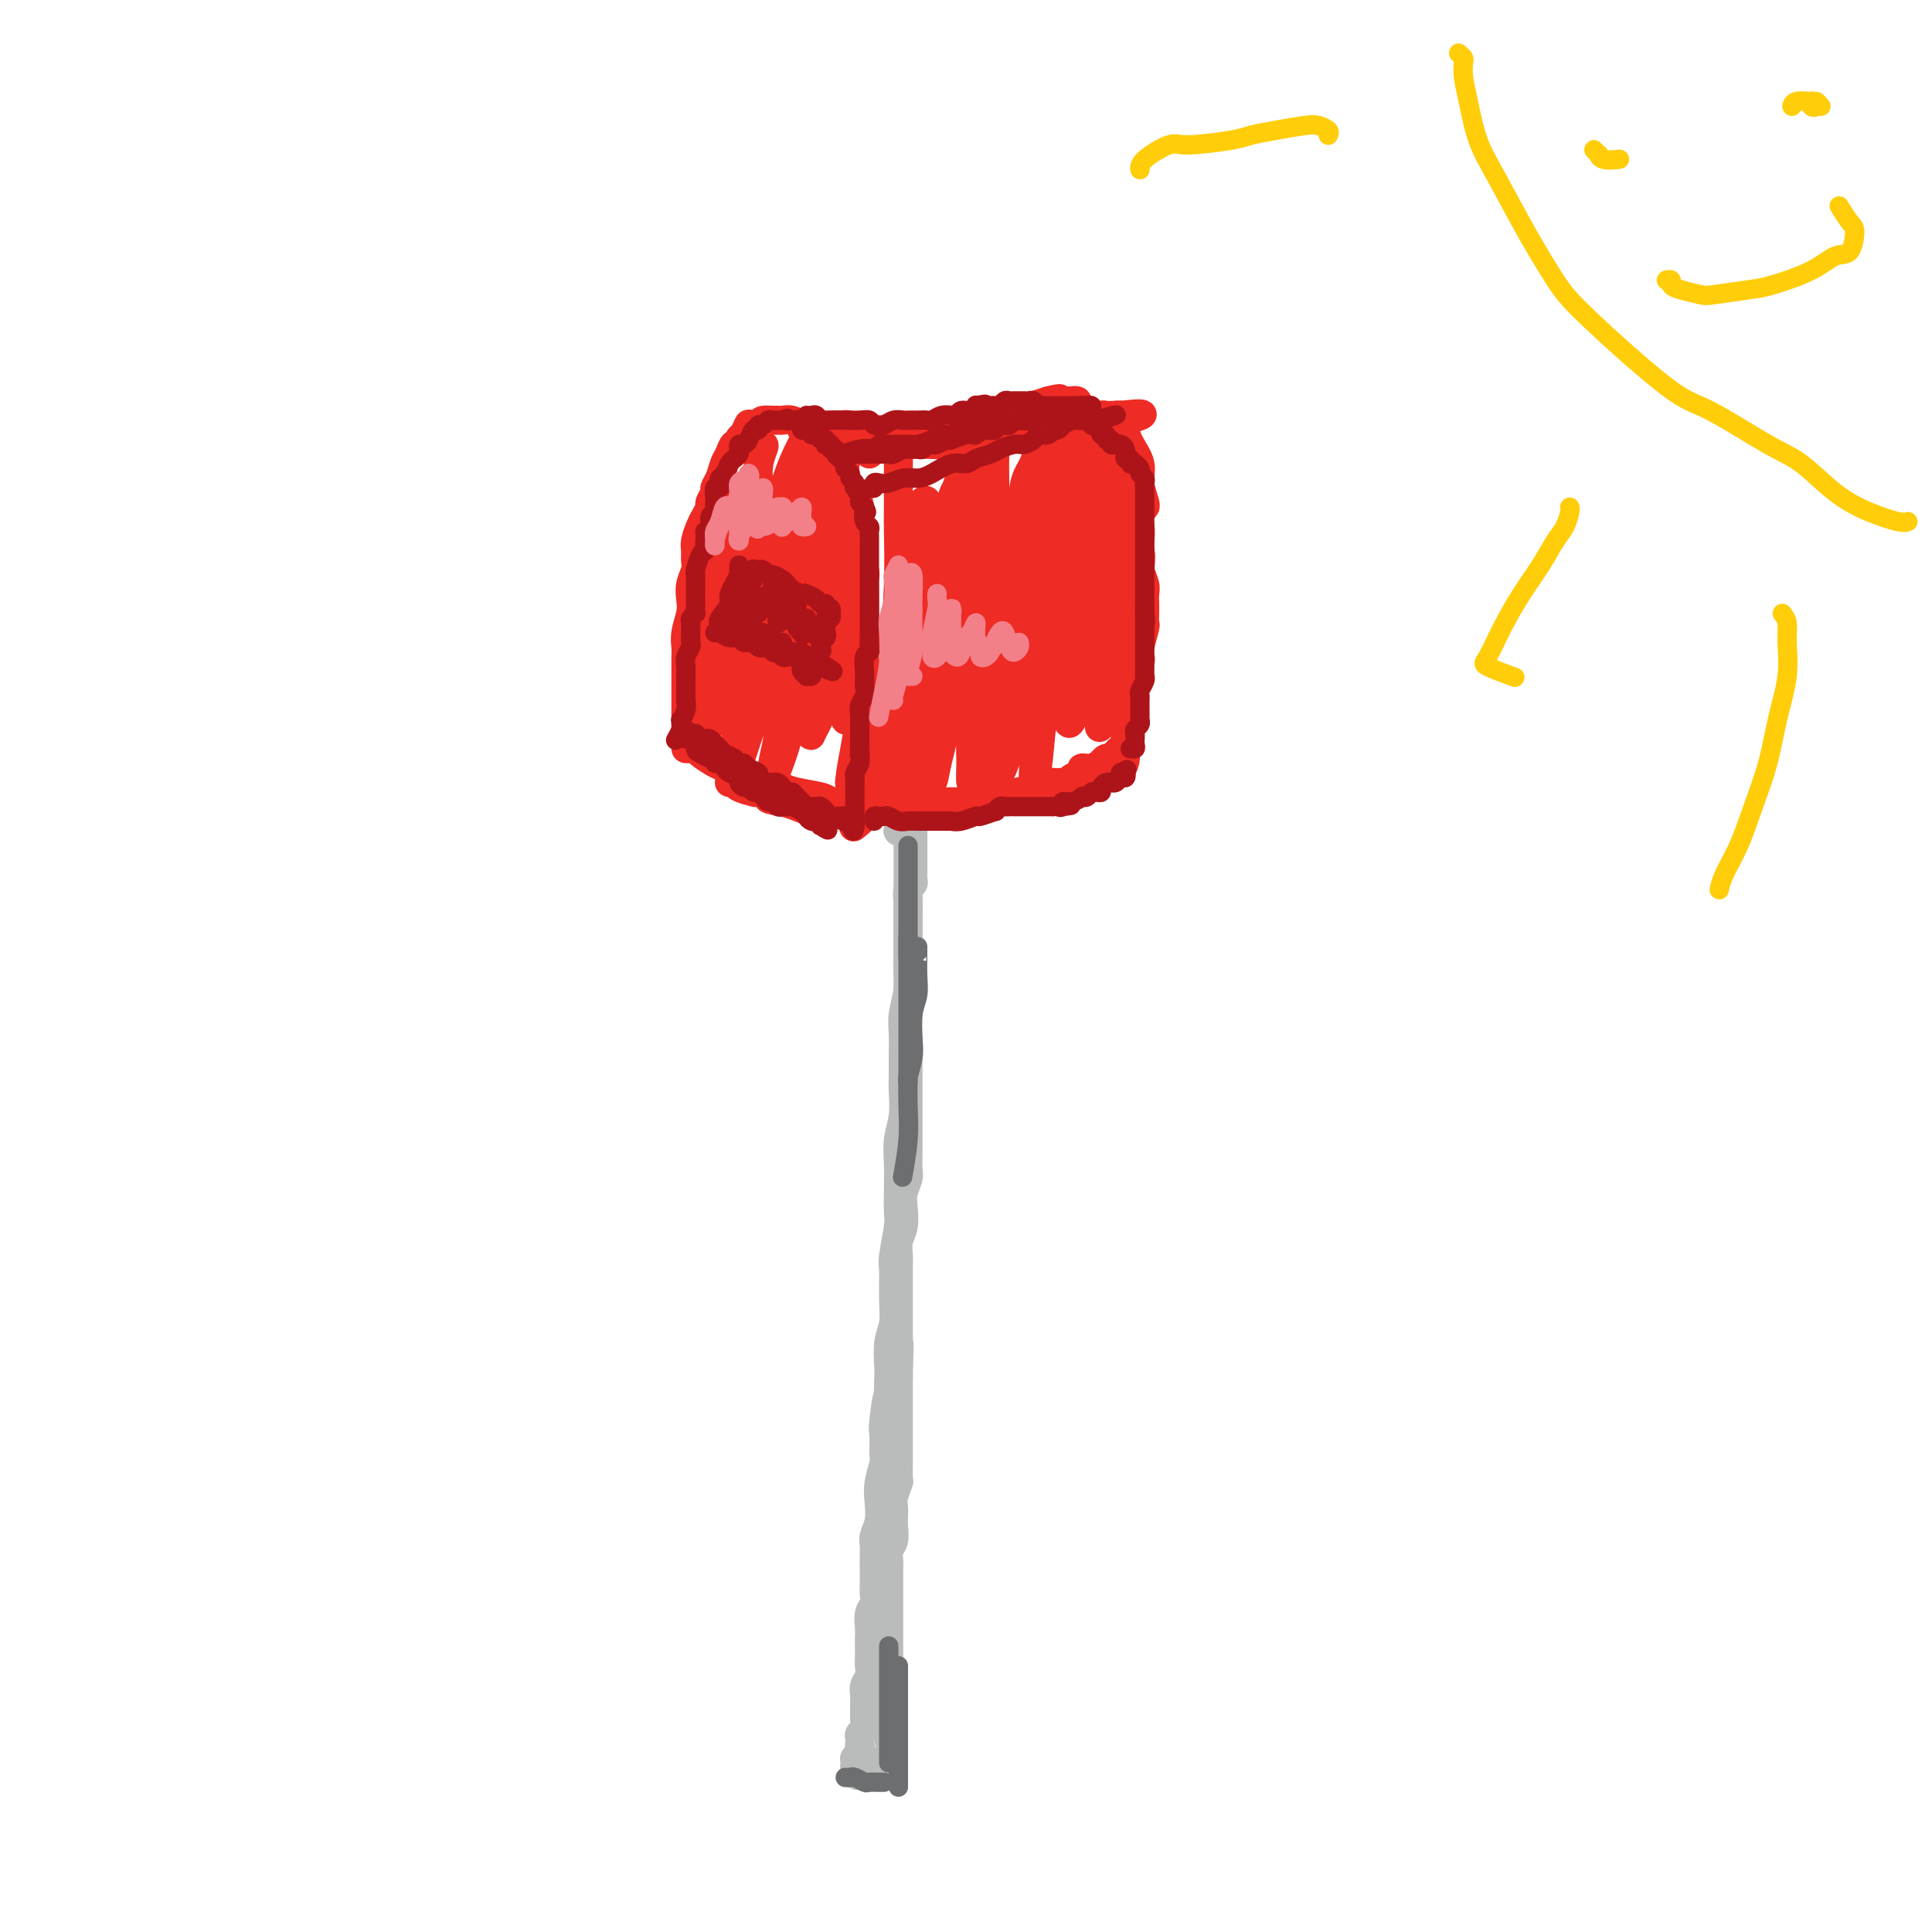<svg viewBox='0 0 400 400' version='1.1' xmlns='http://www.w3.org/2000/svg' xmlns:xlink='http://www.w3.org/1999/xlink'><g fill='none' stroke='#BABBBB' stroke-width='6' stroke-linecap='round' stroke-linejoin='round'><path d='M188,171c-0.000,0.340 -0.000,0.680 0,1c0.000,0.320 0.000,0.621 0,1c-0.000,0.379 -0.000,0.835 0,1c0.000,0.165 0.000,0.039 0,1c-0.000,0.961 -0.000,3.008 0,4c0.000,0.992 0.000,0.929 0,2c-0.000,1.071 -0.000,3.276 0,5c0.000,1.724 0.001,2.966 0,4c-0.001,1.034 -0.004,1.858 0,3c0.004,1.142 0.015,2.600 0,4c-0.015,1.400 -0.057,2.740 0,4c0.057,1.260 0.211,2.438 0,4c-0.211,1.562 -0.789,3.508 -1,5c-0.211,1.492 -0.056,2.530 0,4c0.056,1.470 0.011,3.372 0,5c-0.011,1.628 0.011,2.984 0,4c-0.011,1.016 -0.055,1.694 0,3c0.055,1.306 0.211,3.239 0,5c-0.211,1.761 -0.788,3.349 -1,5c-0.212,1.651 -0.061,3.363 0,5c0.061,1.637 0.030,3.198 0,5c-0.030,1.802 -0.061,3.846 0,5c0.061,1.154 0.214,1.418 0,3c-0.214,1.582 -0.793,4.484 -1,6c-0.207,1.516 -0.041,1.648 0,3c0.041,1.352 -0.041,3.923 0,6c0.041,2.077 0.207,3.660 0,5c-0.207,1.340 -0.786,2.438 -1,4c-0.214,1.562 -0.061,3.589 0,5c0.061,1.411 0.031,2.205 0,3'/><path d='M184,286c-0.558,18.486 0.048,7.203 0,4c-0.048,-3.203 -0.749,1.676 -1,4c-0.251,2.324 -0.054,2.095 0,3c0.054,0.905 -0.037,2.945 0,4c0.037,1.055 0.202,1.126 0,2c-0.202,0.874 -0.772,2.552 -1,4c-0.228,1.448 -0.114,2.666 0,4c0.114,1.334 0.227,2.783 0,4c-0.227,1.217 -0.793,2.203 -1,3c-0.207,0.797 -0.056,1.407 0,2c0.056,0.593 0.016,1.170 0,2c-0.016,0.830 -0.008,1.912 0,3c0.008,1.088 0.016,2.182 0,3c-0.016,0.818 -0.057,1.360 0,2c0.057,0.640 0.211,1.379 0,2c-0.211,0.621 -0.789,1.125 -1,2c-0.211,0.875 -0.057,2.121 0,3c0.057,0.879 0.016,1.390 0,2c-0.016,0.610 -0.008,1.318 0,2c0.008,0.682 0.016,1.337 0,2c-0.016,0.663 -0.057,1.332 0,2c0.057,0.668 0.211,1.335 0,2c-0.211,0.665 -0.789,1.329 -1,2c-0.211,0.671 -0.056,1.349 0,2c0.056,0.651 0.011,1.273 0,2c-0.011,0.727 0.011,1.557 0,2c-0.011,0.443 -0.055,0.500 0,1c0.055,0.500 0.211,1.443 0,2c-0.211,0.557 -0.788,0.727 -1,1c-0.212,0.273 -0.061,0.649 0,1c0.061,0.351 0.030,0.675 0,1'/><path d='M178,361c-0.945,11.992 -0.307,4.471 0,2c0.307,-2.471 0.281,0.108 0,1c-0.281,0.892 -0.819,0.095 -1,0c-0.181,-0.095 -0.006,0.510 0,1c0.006,0.490 -0.157,0.863 0,1c0.157,0.137 0.634,0.037 1,0c0.366,-0.037 0.623,-0.010 1,0c0.377,0.010 0.876,0.002 1,0c0.124,-0.002 -0.125,0.003 0,0c0.125,-0.003 0.626,-0.014 1,0c0.374,0.014 0.622,0.053 1,0c0.378,-0.053 0.886,-0.199 1,0c0.114,0.199 -0.166,0.741 0,1c0.166,0.259 0.776,0.234 1,0c0.224,-0.234 0.060,-0.678 0,-1c-0.060,-0.322 -0.017,-0.520 0,-1c0.017,-0.480 0.009,-1.240 0,-2'/><path d='M184,363c0.619,-1.015 0.166,-2.054 0,-3c-0.166,-0.946 -0.044,-1.799 0,-3c0.044,-1.201 0.012,-2.750 0,-4c-0.012,-1.250 -0.003,-2.201 0,-3c0.003,-0.799 0.001,-1.446 0,-3c-0.001,-1.554 -0.000,-4.014 0,-5c0.000,-0.986 0.000,-0.499 0,-1c-0.000,-0.501 -0.000,-1.989 0,-3c0.000,-1.011 0.000,-1.545 0,-2c-0.000,-0.455 -0.000,-0.832 0,-2c0.000,-1.168 0.000,-3.128 0,-4c-0.000,-0.872 -0.001,-0.657 0,-1c0.001,-0.343 0.004,-1.246 0,-2c-0.004,-0.754 -0.015,-1.361 0,-2c0.015,-0.639 0.057,-1.312 0,-2c-0.057,-0.688 -0.211,-1.392 0,-2c0.211,-0.608 0.788,-1.120 1,-2c0.212,-0.880 0.061,-2.128 0,-3c-0.061,-0.872 -0.030,-1.370 0,-2c0.030,-0.630 0.061,-1.394 0,-2c-0.061,-0.606 -0.212,-1.053 0,-2c0.212,-0.947 0.789,-2.393 1,-3c0.211,-0.607 0.057,-0.374 0,-1c-0.057,-0.626 -0.015,-2.112 0,-3c0.015,-0.888 0.004,-1.177 0,-2c-0.004,-0.823 -0.001,-2.181 0,-3c0.001,-0.819 0.000,-1.101 0,-2c-0.000,-0.899 -0.000,-2.416 0,-3c0.000,-0.584 0.000,-0.234 0,-1c-0.000,-0.766 -0.000,-2.647 0,-4c0.000,-1.353 0.000,-2.176 0,-3'/><path d='M186,285c0.309,-12.318 0.083,-4.112 0,-2c-0.083,2.112 -0.022,-1.871 0,-4c0.022,-2.129 0.006,-2.405 0,-3c-0.006,-0.595 -0.002,-1.509 0,-2c0.002,-0.491 0.000,-0.559 0,-1c-0.000,-0.441 -0.000,-1.256 0,-2c0.000,-0.744 -0.000,-1.417 0,-2c0.000,-0.583 0.000,-1.075 0,-2c-0.000,-0.925 -0.001,-2.281 0,-3c0.001,-0.719 0.004,-0.799 0,-1c-0.004,-0.201 -0.015,-0.522 0,-1c0.015,-0.478 0.056,-1.114 0,-2c-0.056,-0.886 -0.207,-2.023 0,-3c0.207,-0.977 0.774,-1.794 1,-3c0.226,-1.206 0.113,-2.802 0,-4c-0.113,-1.198 -0.226,-1.997 0,-3c0.226,-1.003 0.793,-2.209 1,-3c0.207,-0.791 0.056,-1.168 0,-2c-0.056,-0.832 -0.015,-2.119 0,-3c0.015,-0.881 0.004,-1.358 0,-2c-0.004,-0.642 -0.001,-1.451 0,-3c0.001,-1.549 0.000,-3.837 0,-5c-0.000,-1.163 -0.000,-1.200 0,-2c0.000,-0.800 0.000,-2.365 0,-3c-0.000,-0.635 -0.000,-0.342 0,-1c0.000,-0.658 0.000,-2.267 0,-3c-0.000,-0.733 -0.000,-0.589 0,-1c0.000,-0.411 0.000,-1.378 0,-2c-0.000,-0.622 -0.000,-0.898 0,-2c0.000,-1.102 0.000,-3.029 0,-4c-0.000,-0.971 -0.000,-0.985 0,-1'/><path d='M188,210c0.309,-12.262 0.083,-5.417 0,-3c-0.083,2.417 -0.022,0.406 0,-1c0.022,-1.406 0.006,-2.207 0,-3c-0.006,-0.793 -0.002,-1.577 0,-2c0.002,-0.423 0.000,-0.484 0,-1c-0.000,-0.516 -0.000,-1.485 0,-2c0.000,-0.515 0.000,-0.576 0,-1c-0.000,-0.424 -0.000,-1.212 0,-2c0.000,-0.788 0.000,-1.575 0,-2c-0.000,-0.425 -0.001,-0.489 0,-1c0.001,-0.511 0.004,-1.471 0,-2c-0.004,-0.529 -0.015,-0.628 0,-1c0.015,-0.372 0.057,-1.016 0,-2c-0.057,-0.984 -0.211,-2.306 0,-3c0.211,-0.694 0.789,-0.759 1,-1c0.211,-0.241 0.057,-0.656 0,-1c-0.057,-0.344 -0.015,-0.616 0,-1c0.015,-0.384 0.004,-0.880 0,-1c-0.004,-0.120 -0.001,0.136 0,0c0.001,-0.136 0.000,-0.666 0,-1c-0.000,-0.334 -0.000,-0.474 0,-1c0.000,-0.526 0.000,-1.437 0,-2c-0.000,-0.563 -0.000,-0.777 0,-1c0.000,-0.223 0.000,-0.455 0,-1c-0.000,-0.545 -0.000,-1.403 0,-2c0.000,-0.597 0.000,-0.933 0,-1c-0.000,-0.067 -0.000,0.136 0,0c0.000,-0.136 0.000,-0.610 0,-1c-0.000,-0.390 -0.000,-0.695 0,-1'/><path d='M189,169c0.158,-6.500 0.054,-2.250 0,-1c-0.054,1.250 -0.057,-0.498 0,-1c0.057,-0.502 0.173,0.244 0,1c-0.173,0.756 -0.634,1.522 -1,2c-0.366,0.478 -0.637,0.667 -1,1c-0.363,0.333 -0.818,0.809 -1,1c-0.182,0.191 -0.091,0.095 0,0'/></g>
<g fill='none' stroke='#EE2B24' stroke-width='6' stroke-linecap='round' stroke-linejoin='round'><path d='M142,152c-0.000,-0.167 -0.000,-0.334 0,-1c0.000,-0.666 0.000,-1.832 0,-2c-0.000,-0.168 -0.000,0.663 0,0c0.000,-0.663 0.000,-2.820 0,-4c-0.000,-1.180 -0.001,-1.382 0,-2c0.001,-0.618 0.004,-1.653 0,-3c-0.004,-1.347 -0.015,-3.007 0,-4c0.015,-0.993 0.056,-1.318 0,-2c-0.056,-0.682 -0.207,-1.719 0,-3c0.207,-1.281 0.773,-2.804 1,-4c0.227,-1.196 0.113,-2.064 0,-3c-0.113,-0.936 -0.227,-1.940 0,-3c0.227,-1.060 0.796,-2.175 1,-3c0.204,-0.825 0.043,-1.362 0,-2c-0.043,-0.638 0.031,-1.379 0,-2c-0.031,-0.621 -0.167,-1.121 0,-2c0.167,-0.879 0.637,-2.137 1,-3c0.363,-0.863 0.618,-1.330 1,-2c0.382,-0.670 0.890,-1.543 1,-2c0.110,-0.457 -0.178,-0.496 0,-1c0.178,-0.504 0.821,-1.471 1,-2c0.179,-0.529 -0.107,-0.619 0,-1c0.107,-0.381 0.607,-1.054 1,-2c0.393,-0.946 0.679,-2.165 1,-3c0.321,-0.835 0.677,-1.284 1,-2c0.323,-0.716 0.612,-1.697 1,-2c0.388,-0.303 0.874,0.072 1,0c0.126,-0.072 -0.107,-0.592 0,-1c0.107,-0.408 0.553,-0.704 1,-1'/><path d='M154,90c1.661,-3.895 0.812,-1.632 1,-1c0.188,0.632 1.412,-0.366 2,-1c0.588,-0.634 0.542,-0.903 1,-1c0.458,-0.097 1.422,-0.022 2,0c0.578,0.022 0.771,-0.009 1,0c0.229,0.009 0.494,0.058 1,0c0.506,-0.058 1.253,-0.224 2,0c0.747,0.224 1.496,0.838 2,1c0.504,0.162 0.764,-0.129 1,0c0.236,0.129 0.448,0.678 1,1c0.552,0.322 1.444,0.419 2,1c0.556,0.581 0.776,1.647 1,2c0.224,0.353 0.451,-0.006 1,0c0.549,0.006 1.418,0.377 2,1c0.582,0.623 0.877,1.499 1,2c0.123,0.501 0.075,0.627 0,1c-0.075,0.373 -0.178,0.992 0,2c0.178,1.008 0.636,2.403 1,3c0.364,0.597 0.634,0.394 1,1c0.366,0.606 0.829,2.020 1,3c0.171,0.980 0.050,1.527 0,2c-0.050,0.473 -0.027,0.874 0,2c0.027,1.126 0.060,2.978 0,4c-0.060,1.022 -0.212,1.215 0,2c0.212,0.785 0.789,2.164 1,3c0.211,0.836 0.057,1.129 0,2c-0.057,0.871 -0.015,2.319 0,3c0.015,0.681 0.004,0.595 0,1c-0.004,0.405 -0.001,1.301 0,2c0.001,0.699 0.000,1.200 0,2c-0.000,0.800 -0.000,1.900 0,3'/><path d='M179,131c0.619,5.413 0.166,0.946 0,0c-0.166,-0.946 -0.044,1.630 0,3c0.044,1.370 0.012,1.533 0,2c-0.012,0.467 -0.003,1.237 0,2c0.003,0.763 0.001,1.518 0,2c-0.001,0.482 -0.000,0.691 0,1c0.000,0.309 0.000,0.717 0,1c-0.000,0.283 -0.000,0.441 0,1c0.000,0.559 0.000,1.519 0,2c-0.000,0.481 -0.000,0.481 0,1c0.000,0.519 0.001,1.555 0,2c-0.001,0.445 -0.004,0.297 0,1c0.004,0.703 0.016,2.257 0,3c-0.016,0.743 -0.061,0.675 0,1c0.061,0.325 0.228,1.045 0,2c-0.228,0.955 -0.849,2.147 -1,3c-0.151,0.853 0.170,1.367 0,2c-0.170,0.633 -0.830,1.385 -1,2c-0.170,0.615 0.150,1.093 0,1c-0.150,-0.093 -0.771,-0.756 -1,-1c-0.229,-0.244 -0.065,-0.070 0,0c0.065,0.070 0.033,0.035 0,0'/><path d='M166,89c-0.168,-0.422 -0.336,-0.845 0,-1c0.336,-0.155 1.177,-0.043 2,0c0.823,0.043 1.628,0.015 2,0c0.372,-0.015 0.312,-0.018 1,0c0.688,0.018 2.125,0.057 3,0c0.875,-0.057 1.189,-0.212 2,0c0.811,0.212 2.118,0.789 3,1c0.882,0.211 1.339,0.057 2,0c0.661,-0.057 1.525,-0.015 2,0c0.475,0.015 0.560,0.004 1,0c0.440,-0.004 1.234,-0.001 2,0c0.766,0.001 1.504,-0.000 2,0c0.496,0.000 0.752,0.001 1,0c0.248,-0.001 0.490,-0.004 1,0c0.510,0.004 1.287,0.015 2,0c0.713,-0.015 1.361,-0.057 2,0c0.639,0.057 1.270,0.212 2,0c0.730,-0.212 1.561,-0.793 2,-1c0.439,-0.207 0.488,-0.042 1,0c0.512,0.042 1.489,-0.040 2,0c0.511,0.040 0.555,0.203 1,0c0.445,-0.203 1.289,-0.772 2,-1c0.711,-0.228 1.289,-0.117 2,0c0.711,0.117 1.555,0.239 2,0c0.445,-0.239 0.492,-0.837 1,-1c0.508,-0.163 1.476,0.111 2,0c0.524,-0.111 0.603,-0.607 1,-1c0.397,-0.393 1.114,-0.684 2,-1c0.886,-0.316 1.943,-0.658 3,-1'/><path d='M217,83c3.637,-0.928 2.231,-0.249 2,0c-0.231,0.249 0.713,0.067 1,0c0.287,-0.067 -0.084,-0.019 0,0c0.084,0.019 0.622,0.008 1,0c0.378,-0.008 0.595,-0.013 1,0c0.405,0.013 0.998,0.046 1,0c0.002,-0.046 -0.588,-0.170 -1,0c-0.412,0.170 -0.647,0.633 -1,1c-0.353,0.367 -0.826,0.637 -1,1c-0.174,0.363 -0.050,0.818 0,1c0.050,0.182 0.025,0.091 0,0'/><path d='M180,94c0.017,-0.309 0.034,-0.619 0,-1c-0.034,-0.381 -0.120,-0.834 0,-1c0.120,-0.166 0.446,-0.045 1,0c0.554,0.045 1.337,0.013 2,0c0.663,-0.013 1.206,-0.006 2,0c0.794,0.006 1.839,0.013 3,0c1.161,-0.013 2.440,-0.045 4,0c1.560,0.045 3.402,0.167 5,0c1.598,-0.167 2.950,-0.623 4,-1c1.050,-0.377 1.796,-0.675 3,-1c1.204,-0.325 2.865,-0.675 4,-1c1.135,-0.325 1.743,-0.623 3,-1c1.257,-0.377 3.162,-0.833 4,-1c0.838,-0.167 0.610,-0.045 1,0c0.390,0.045 1.400,0.012 2,0c0.600,-0.012 0.792,-0.003 1,0c0.208,0.003 0.434,0.001 1,0c0.566,-0.001 1.474,-0.001 2,0c0.526,0.001 0.669,0.001 1,0c0.331,-0.001 0.848,-0.004 1,0c0.152,0.004 -0.061,0.015 0,0c0.061,-0.015 0.398,-0.057 1,0c0.602,0.057 1.471,0.211 2,0c0.529,-0.211 0.719,-0.789 1,-1c0.281,-0.211 0.653,-0.057 1,0c0.347,0.057 0.670,0.015 1,0c0.330,-0.015 0.666,-0.004 1,0c0.334,0.004 0.667,0.002 1,0'/><path d='M232,86c8.271,-0.987 2.947,0.545 1,1c-1.947,0.455 -0.518,-0.168 0,0c0.518,0.168 0.124,1.128 0,2c-0.124,0.872 0.023,1.655 0,2c-0.023,0.345 -0.217,0.251 0,1c0.217,0.749 0.843,2.340 1,3c0.157,0.660 -0.155,0.389 0,1c0.155,0.611 0.777,2.106 1,3c0.223,0.894 0.046,1.188 0,2c-0.046,0.812 0.040,2.143 0,3c-0.040,0.857 -0.207,1.241 0,2c0.207,0.759 0.786,1.893 1,3c0.214,1.107 0.061,2.187 0,3c-0.061,0.813 -0.030,1.358 0,2c0.030,0.642 0.061,1.379 0,2c-0.061,0.621 -0.212,1.124 0,2c0.212,0.876 0.789,2.123 1,3c0.211,0.877 0.058,1.384 0,2c-0.058,0.616 -0.019,1.341 0,2c0.019,0.659 0.019,1.252 0,2c-0.019,0.748 -0.057,1.653 0,2c0.057,0.347 0.207,0.138 0,1c-0.207,0.862 -0.773,2.797 -1,4c-0.227,1.203 -0.116,1.676 0,2c0.116,0.324 0.237,0.499 0,1c-0.237,0.501 -0.833,1.327 -1,2c-0.167,0.673 0.095,1.192 0,2c-0.095,0.808 -0.548,1.904 -1,3'/><path d='M234,144c-0.465,3.675 -0.128,1.361 0,1c0.128,-0.361 0.048,1.231 0,2c-0.048,0.769 -0.066,0.717 0,1c0.066,0.283 0.214,0.903 0,1c-0.214,0.097 -0.789,-0.328 -1,0c-0.211,0.328 -0.057,1.407 0,2c0.057,0.593 0.016,0.698 0,1c-0.016,0.302 -0.007,0.802 0,1c0.007,0.198 0.013,0.094 0,0c-0.013,-0.094 -0.045,-0.179 0,0c0.045,0.179 0.167,0.621 0,1c-0.167,0.379 -0.623,0.694 -1,1c-0.377,0.306 -0.674,0.603 -1,1c-0.326,0.397 -0.681,0.895 -1,1c-0.319,0.105 -0.601,-0.183 -1,0c-0.399,0.183 -0.914,0.837 -1,1c-0.086,0.163 0.257,-0.164 0,0c-0.257,0.164 -1.115,0.818 -2,1c-0.885,0.182 -1.796,-0.109 -2,0c-0.204,0.109 0.301,0.618 0,1c-0.301,0.382 -1.408,0.639 -2,1c-0.592,0.361 -0.668,0.828 -1,1c-0.332,0.172 -0.918,0.049 -1,0c-0.082,-0.049 0.341,-0.023 0,0c-0.341,0.023 -1.444,0.045 -2,0c-0.556,-0.045 -0.564,-0.156 -1,0c-0.436,0.156 -1.299,0.581 -2,1c-0.701,0.419 -1.239,0.834 -2,1c-0.761,0.166 -1.743,0.083 -2,0c-0.257,-0.083 0.212,-0.167 0,0c-0.212,0.167 -1.106,0.583 -2,1'/><path d='M209,165c-3.578,1.392 -1.522,0.373 -1,0c0.522,-0.373 -0.491,-0.101 -1,0c-0.509,0.101 -0.514,0.031 -1,0c-0.486,-0.031 -1.454,-0.022 -2,0c-0.546,0.022 -0.670,0.059 -1,0c-0.330,-0.059 -0.866,-0.212 -1,0c-0.134,0.212 0.133,0.789 0,1c-0.133,0.211 -0.664,0.057 -1,0c-0.336,-0.057 -0.475,-0.015 -1,0c-0.525,0.015 -1.437,0.004 -2,0c-0.563,-0.004 -0.777,-0.001 -1,0c-0.223,0.001 -0.455,-0.000 -1,0c-0.545,0.000 -1.403,0.001 -2,0c-0.597,-0.001 -0.934,-0.004 -1,0c-0.066,0.004 0.137,0.015 0,0c-0.137,-0.015 -0.615,-0.057 -1,0c-0.385,0.057 -0.677,0.211 -1,0c-0.323,-0.211 -0.678,-0.789 -1,-1c-0.322,-0.211 -0.611,-0.057 -1,0c-0.389,0.057 -0.877,0.015 -1,0c-0.123,-0.015 0.121,-0.003 0,0c-0.121,0.003 -0.607,-0.003 -1,0c-0.393,0.003 -0.694,0.015 -1,0c-0.306,-0.015 -0.618,-0.055 -1,0c-0.382,0.055 -0.834,0.207 -1,0c-0.166,-0.207 -0.048,-0.773 0,-1c0.048,-0.227 0.024,-0.113 0,0'/><path d='M184,164c-3.920,-0.026 -1.219,0.410 -1,1c0.219,0.590 -2.044,1.333 -3,2c-0.956,0.667 -0.603,1.256 -1,2c-0.397,0.744 -1.542,1.641 -2,2c-0.458,0.359 -0.229,0.179 0,0'/><path d='M142,155c0.318,0.015 0.637,0.031 1,0c0.363,-0.031 0.772,-0.107 1,0c0.228,0.107 0.277,0.397 1,1c0.723,0.603 2.122,1.520 3,2c0.878,0.480 1.236,0.524 2,1c0.764,0.476 1.934,1.384 3,2c1.066,0.616 2.026,0.939 3,1c0.974,0.061 1.961,-0.139 3,0c1.039,0.139 2.131,0.616 3,1c0.869,0.384 1.516,0.676 3,1c1.484,0.324 3.806,0.679 5,1c1.194,0.321 1.261,0.608 2,1c0.739,0.392 2.148,0.890 3,1c0.852,0.110 1.145,-0.167 2,0c0.855,0.167 2.272,0.777 3,1c0.728,0.223 0.766,0.060 1,0c0.234,-0.060 0.662,-0.016 1,0c0.338,0.016 0.584,0.003 1,0c0.416,-0.003 1.000,0.003 1,0c-0.000,-0.003 -0.585,-0.015 -1,0c-0.415,0.015 -0.662,0.058 -1,0c-0.338,-0.058 -0.769,-0.216 -1,0c-0.231,0.216 -0.263,0.805 -1,1c-0.737,0.195 -2.178,-0.003 -3,0c-0.822,0.003 -1.024,0.208 -2,0c-0.976,-0.208 -2.726,-0.829 -4,-1c-1.274,-0.171 -2.074,0.108 -3,0c-0.926,-0.108 -1.979,-0.602 -3,-1c-1.021,-0.398 -2.011,-0.699 -3,-1'/><path d='M162,166c-3.830,-0.493 -2.906,-0.724 -3,-1c-0.094,-0.276 -1.204,-0.596 -2,-1c-0.796,-0.404 -1.276,-0.893 -2,-1c-0.724,-0.107 -1.693,0.167 -2,0c-0.307,-0.167 0.048,-0.774 0,-1c-0.048,-0.226 -0.499,-0.071 -1,0c-0.501,0.071 -1.051,0.058 -1,0c0.051,-0.058 0.704,-0.160 1,0c0.296,0.160 0.233,0.581 1,1c0.767,0.419 2.362,0.834 3,1c0.638,0.166 0.319,0.083 0,0'/><path d='M231,86c0.306,-0.070 0.612,-0.140 1,0c0.388,0.140 0.860,0.490 1,1c0.140,0.510 -0.050,1.180 0,2c0.050,0.820 0.339,1.789 1,3c0.661,1.211 1.694,2.664 2,4c0.306,1.336 -0.114,2.554 0,4c0.114,1.446 0.761,3.120 1,4c0.239,0.880 0.068,0.966 0,1c-0.068,0.034 -0.034,0.017 0,0'/><path d='M149,108c-0.438,-0.066 -0.877,-0.131 -1,1c-0.123,1.131 0.068,3.459 0,5c-0.068,1.541 -0.397,2.297 -1,4c-0.603,1.703 -1.482,4.354 -2,7c-0.518,2.646 -0.675,5.287 -1,8c-0.325,2.713 -0.819,5.498 -1,8c-0.181,2.502 -0.048,4.722 0,6c0.048,1.278 0.013,1.613 0,2c-0.013,0.387 -0.004,0.825 0,1c0.004,0.175 0.002,0.088 0,0'/><path d='M147,133c0.139,-1.010 0.278,-2.020 1,-5c0.722,-2.980 2.026,-7.930 3,-11c0.974,-3.070 1.619,-4.259 2,-6c0.381,-1.741 0.498,-4.032 1,-6c0.502,-1.968 1.390,-3.612 2,-5c0.610,-1.388 0.944,-2.519 1,-4c0.056,-1.481 -0.166,-3.313 0,-4c0.166,-0.687 0.719,-0.229 1,0c0.281,0.229 0.291,0.228 0,1c-0.291,0.772 -0.882,2.318 -1,4c-0.118,1.682 0.239,3.502 0,6c-0.239,2.498 -1.072,5.674 -2,9c-0.928,3.326 -1.950,6.801 -3,11c-1.050,4.199 -2.130,9.120 -3,13c-0.870,3.880 -1.532,6.718 -2,9c-0.468,2.282 -0.742,4.009 -1,5c-0.258,0.991 -0.499,1.248 0,1c0.499,-0.248 1.739,-1.000 2,-2c0.261,-1.000 -0.456,-2.247 0,-4c0.456,-1.753 2.086,-4.011 3,-7c0.914,-2.989 1.113,-6.709 2,-10c0.887,-3.291 2.462,-6.154 4,-10c1.538,-3.846 3.039,-8.676 4,-12c0.961,-3.324 1.384,-5.141 2,-7c0.616,-1.859 1.427,-3.759 2,-5c0.573,-1.241 0.909,-1.822 1,-2c0.091,-0.178 -0.064,0.046 0,1c0.064,0.954 0.347,2.637 0,5c-0.347,2.363 -1.324,5.405 -2,8c-0.676,2.595 -1.050,4.741 -2,8c-0.950,3.259 -2.475,7.629 -4,12'/><path d='M158,126c-1.662,7.117 -2.316,8.909 -3,12c-0.684,3.091 -1.399,7.481 -2,11c-0.601,3.519 -1.088,6.168 -1,8c0.088,1.832 0.750,2.846 1,3c0.250,0.154 0.089,-0.552 0,-1c-0.089,-0.448 -0.105,-0.638 1,-4c1.105,-3.362 3.329,-9.897 5,-14c1.671,-4.103 2.787,-5.773 4,-10c1.213,-4.227 2.522,-11.009 4,-16c1.478,-4.991 3.126,-8.190 4,-11c0.874,-2.810 0.974,-5.230 1,-7c0.026,-1.770 -0.022,-2.889 0,-3c0.022,-0.111 0.116,0.785 0,2c-0.116,1.215 -0.440,2.748 -1,5c-0.560,2.252 -1.354,5.225 -2,8c-0.646,2.775 -1.143,5.354 -2,9c-0.857,3.646 -2.072,8.358 -3,13c-0.928,4.642 -1.567,9.212 -2,13c-0.433,3.788 -0.660,6.794 -1,9c-0.340,2.206 -0.792,3.614 -1,5c-0.208,1.386 -0.172,2.751 0,3c0.172,0.249 0.479,-0.617 1,-2c0.521,-1.383 1.255,-3.282 2,-6c0.745,-2.718 1.499,-6.255 3,-11c1.501,-4.745 3.748,-10.699 5,-15c1.252,-4.301 1.509,-6.948 2,-10c0.491,-3.052 1.214,-6.508 2,-9c0.786,-2.492 1.633,-4.018 2,-5c0.367,-0.982 0.253,-1.418 0,-1c-0.253,0.418 -0.644,1.691 -1,3c-0.356,1.309 -0.678,2.655 -1,4'/><path d='M175,109c-0.669,2.550 -1.343,5.925 -2,10c-0.657,4.075 -1.298,8.851 -2,13c-0.702,4.149 -1.467,7.669 -2,11c-0.533,3.331 -0.835,6.471 -1,8c-0.165,1.529 -0.192,1.448 0,1c0.192,-0.448 0.603,-1.262 1,-2c0.397,-0.738 0.779,-1.399 1,-3c0.221,-1.601 0.279,-4.144 1,-7c0.721,-2.856 2.103,-6.027 3,-9c0.897,-2.973 1.309,-5.747 2,-8c0.691,-2.253 1.661,-3.985 2,-5c0.339,-1.015 0.049,-1.314 0,-1c-0.049,0.314 0.145,1.241 0,3c-0.145,1.759 -0.628,4.350 -1,6c-0.372,1.650 -0.634,2.359 -1,5c-0.366,2.641 -0.836,7.212 -1,10c-0.164,2.788 -0.020,3.791 0,5c0.020,1.209 -0.082,2.623 0,3c0.082,0.377 0.348,-0.283 1,-1c0.652,-0.717 1.691,-1.493 2,-3c0.309,-1.507 -0.113,-3.747 0,-5c0.113,-1.253 0.759,-1.519 1,-2c0.241,-0.481 0.076,-1.177 0,-1c-0.076,0.177 -0.063,1.226 0,2c0.063,0.774 0.175,1.272 0,3c-0.175,1.728 -0.636,4.687 -1,7c-0.364,2.313 -0.631,3.979 -1,6c-0.369,2.021 -0.841,4.397 -1,6c-0.159,1.603 -0.004,2.431 0,3c0.004,0.569 -0.142,0.877 0,1c0.142,0.123 0.571,0.062 1,0'/><path d='M177,165c-0.333,4.667 -0.167,2.333 0,0'/><path d='M186,94c-0.000,0.358 -0.000,0.716 0,1c0.000,0.284 0.001,0.493 0,1c-0.001,0.507 -0.003,1.313 0,3c0.003,1.687 0.012,4.256 0,6c-0.012,1.744 -0.044,2.662 0,5c0.044,2.338 0.165,6.096 0,11c-0.165,4.904 -0.614,10.955 -1,16c-0.386,5.045 -0.707,9.085 -1,12c-0.293,2.915 -0.557,4.706 -1,7c-0.443,2.294 -1.064,5.092 -1,6c0.064,0.908 0.812,-0.072 1,-1c0.188,-0.928 -0.185,-1.802 0,-4c0.185,-2.198 0.927,-5.720 1,-8c0.073,-2.280 -0.523,-3.318 0,-7c0.523,-3.682 2.163,-10.009 3,-14c0.837,-3.991 0.869,-5.647 1,-8c0.131,-2.353 0.361,-5.402 1,-8c0.639,-2.598 1.689,-4.744 2,-6c0.311,-1.256 -0.115,-1.620 0,-2c0.115,-0.380 0.770,-0.774 1,0c0.230,0.774 0.034,2.718 0,4c-0.034,1.282 0.092,1.903 0,5c-0.092,3.097 -0.404,8.670 -1,14c-0.596,5.330 -1.477,10.415 -2,15c-0.523,4.585 -0.687,8.668 -1,12c-0.313,3.332 -0.774,5.911 -1,8c-0.226,2.089 -0.218,3.687 0,4c0.218,0.313 0.646,-0.658 1,-2c0.354,-1.342 0.634,-3.054 1,-5c0.366,-1.946 0.819,-4.128 1,-5c0.181,-0.872 0.091,-0.436 0,0'/><path d='M192,141c0.220,0.483 0.440,0.966 1,-3c0.560,-3.966 1.460,-12.382 2,-17c0.540,-4.618 0.719,-5.439 1,-8c0.281,-2.561 0.664,-6.862 1,-9c0.336,-2.138 0.623,-2.112 1,-3c0.377,-0.888 0.843,-2.691 1,-3c0.157,-0.309 0.006,0.877 0,2c-0.006,1.123 0.133,2.183 0,5c-0.133,2.817 -0.538,7.391 -1,12c-0.462,4.609 -0.982,9.251 -2,14c-1.018,4.749 -2.533,9.603 -3,14c-0.467,4.397 0.116,8.335 0,11c-0.116,2.665 -0.930,4.055 -1,5c-0.070,0.945 0.605,1.444 1,1c0.395,-0.444 0.510,-1.829 1,-4c0.490,-2.171 1.353,-5.126 2,-9c0.647,-3.874 1.076,-8.665 2,-14c0.924,-5.335 2.342,-11.212 3,-16c0.658,-4.788 0.555,-8.486 1,-12c0.445,-3.514 1.439,-6.842 2,-9c0.561,-2.158 0.688,-3.145 1,-4c0.312,-0.855 0.810,-1.578 1,-2c0.190,-0.422 0.073,-0.541 0,1c-0.073,1.541 -0.100,4.744 0,8c0.100,3.256 0.328,6.564 0,11c-0.328,4.436 -1.213,9.999 -2,15c-0.787,5.001 -1.476,9.439 -2,14c-0.524,4.561 -0.883,9.243 -1,12c-0.117,2.757 0.007,3.588 0,5c-0.007,1.412 -0.145,3.403 0,4c0.145,0.597 0.572,-0.202 1,-1'/><path d='M202,161c-0.630,9.241 -0.707,-1.158 0,-7c0.707,-5.842 2.196,-7.128 3,-11c0.804,-3.872 0.923,-10.330 2,-16c1.077,-5.670 3.112,-10.551 4,-15c0.888,-4.449 0.628,-8.467 1,-11c0.372,-2.533 1.374,-3.580 2,-5c0.626,-1.420 0.874,-3.211 1,-4c0.126,-0.789 0.128,-0.576 0,1c-0.128,1.576 -0.387,4.514 -1,8c-0.613,3.486 -1.579,7.519 -2,12c-0.421,4.481 -0.296,9.409 -1,15c-0.704,5.591 -2.235,11.843 -3,16c-0.765,4.157 -0.763,6.217 -1,9c-0.237,2.783 -0.714,6.288 -1,8c-0.286,1.712 -0.382,1.629 0,1c0.382,-0.629 1.242,-1.806 2,-4c0.758,-2.194 1.416,-5.406 2,-9c0.584,-3.594 1.095,-7.569 2,-13c0.905,-5.431 2.204,-12.319 3,-17c0.796,-4.681 1.089,-7.157 2,-11c0.911,-3.843 2.441,-9.055 3,-12c0.559,-2.945 0.148,-3.624 0,-5c-0.148,-1.376 -0.031,-3.450 0,-4c0.031,-0.550 -0.023,0.423 0,2c0.023,1.577 0.121,3.758 0,7c-0.121,3.242 -0.463,7.546 -1,12c-0.537,4.454 -1.268,9.058 -2,14c-0.732,4.942 -1.464,10.222 -2,15c-0.536,4.778 -0.875,9.056 -1,12c-0.125,2.944 -0.036,4.556 0,6c0.036,1.444 0.018,2.722 0,4'/><path d='M214,159c-0.722,11.036 0.474,2.625 1,-2c0.526,-4.625 0.383,-5.463 1,-8c0.617,-2.537 1.994,-6.772 3,-13c1.006,-6.228 1.642,-14.447 2,-19c0.358,-4.553 0.439,-5.440 1,-8c0.561,-2.560 1.601,-6.795 2,-10c0.399,-3.205 0.155,-5.382 0,-7c-0.155,-1.618 -0.222,-2.677 0,-3c0.222,-0.323 0.732,0.088 1,1c0.268,0.912 0.292,2.323 0,5c-0.292,2.677 -0.902,6.618 -1,11c-0.098,4.382 0.315,9.204 0,14c-0.315,4.796 -1.359,9.564 -2,14c-0.641,4.436 -0.881,8.538 -1,11c-0.119,2.462 -0.117,3.283 0,4c0.117,0.717 0.350,1.330 1,0c0.650,-1.330 1.718,-4.603 2,-7c0.282,-2.397 -0.223,-3.918 0,-7c0.223,-3.082 1.174,-7.726 2,-12c0.826,-4.274 1.527,-8.180 2,-12c0.473,-3.820 0.719,-7.554 1,-10c0.281,-2.446 0.598,-3.604 1,-5c0.402,-1.396 0.890,-3.032 1,-4c0.110,-0.968 -0.159,-1.269 0,-1c0.159,0.269 0.747,1.108 1,2c0.253,0.892 0.173,1.838 0,5c-0.173,3.162 -0.439,8.541 -1,13c-0.561,4.459 -1.419,7.999 -2,12c-0.581,4.001 -0.887,8.462 -1,12c-0.113,3.538 -0.032,6.154 0,8c0.032,1.846 0.016,2.923 0,4'/><path d='M228,147c-0.659,7.474 -0.307,1.659 0,-1c0.307,-2.659 0.569,-2.161 1,-4c0.431,-1.839 1.030,-6.015 2,-11c0.970,-4.985 2.309,-10.778 3,-14c0.691,-3.222 0.732,-3.872 1,-4c0.268,-0.128 0.761,0.265 1,1c0.239,0.735 0.223,1.811 0,4c-0.223,2.189 -0.652,5.490 -1,9c-0.348,3.510 -0.615,7.228 -1,11c-0.385,3.772 -0.887,7.599 -1,11c-0.113,3.401 0.162,6.377 0,8c-0.162,1.623 -0.761,1.892 -1,2c-0.239,0.108 -0.120,0.054 0,0'/></g>
<g fill='none' stroke='#AD1419' stroke-width='4' stroke-linecap='round' stroke-linejoin='round'><path d='M140,153c-0.114,0.205 -0.228,0.410 0,0c0.228,-0.410 0.797,-1.436 1,-2c0.203,-0.564 0.040,-0.667 0,-1c-0.040,-0.333 0.042,-0.896 0,-1c-0.042,-0.104 -0.207,0.252 0,0c0.207,-0.252 0.788,-1.113 1,-2c0.212,-0.887 0.057,-1.799 0,-2c-0.057,-0.201 -0.015,0.308 0,0c0.015,-0.308 0.003,-1.433 0,-2c-0.003,-0.567 0.003,-0.575 0,-1c-0.003,-0.425 -0.015,-1.265 0,-2c0.015,-0.735 0.057,-1.363 0,-2c-0.057,-0.637 -0.211,-1.283 0,-2c0.211,-0.717 0.789,-1.505 1,-2c0.211,-0.495 0.056,-0.696 0,-1c-0.056,-0.304 -0.011,-0.713 0,-1c0.011,-0.287 -0.011,-0.454 0,-1c0.011,-0.546 0.056,-1.470 0,-2c-0.056,-0.530 -0.211,-0.667 0,-1c0.211,-0.333 0.789,-0.863 1,-1c0.211,-0.137 0.057,0.118 0,0c-0.057,-0.118 -0.015,-0.608 0,-1c0.015,-0.392 0.004,-0.686 0,-1c-0.004,-0.314 -0.001,-0.648 0,-1c0.001,-0.352 -0.001,-0.722 0,-1c0.001,-0.278 0.003,-0.463 0,-1c-0.003,-0.537 -0.012,-1.426 0,-2c0.012,-0.574 0.044,-0.834 0,-1c-0.044,-0.166 -0.166,-0.237 0,-1c0.166,-0.763 0.619,-2.218 1,-3c0.381,-0.782 0.691,-0.891 1,-1'/><path d='M146,114c0.924,-6.152 0.232,-2.034 0,-1c-0.232,1.034 -0.006,-1.018 0,-2c0.006,-0.982 -0.209,-0.893 0,-1c0.209,-0.107 0.840,-0.410 1,-1c0.160,-0.590 -0.153,-1.466 0,-2c0.153,-0.534 0.772,-0.725 1,-1c0.228,-0.275 0.065,-0.633 0,-1c-0.065,-0.367 -0.031,-0.742 0,-1c0.031,-0.258 0.060,-0.398 0,-1c-0.060,-0.602 -0.209,-1.666 0,-2c0.209,-0.334 0.777,0.061 1,0c0.223,-0.061 0.101,-0.580 0,-1c-0.101,-0.420 -0.181,-0.743 0,-1c0.181,-0.257 0.623,-0.450 1,-1c0.377,-0.550 0.689,-1.458 1,-2c0.311,-0.542 0.622,-0.719 1,-1c0.378,-0.281 0.822,-0.665 1,-1c0.178,-0.335 0.089,-0.619 0,-1c-0.089,-0.381 -0.177,-0.857 0,-1c0.177,-0.143 0.621,0.049 1,0c0.379,-0.049 0.693,-0.338 1,-1c0.307,-0.662 0.607,-1.698 1,-2c0.393,-0.302 0.878,0.129 1,0c0.122,-0.129 -0.121,-0.819 0,-1c0.121,-0.181 0.606,0.148 1,0c0.394,-0.148 0.698,-0.772 1,-1c0.302,-0.228 0.603,-0.061 1,0c0.397,0.061 0.890,0.016 1,0c0.110,-0.016 -0.163,-0.004 0,0c0.163,0.004 0.761,0.001 1,0c0.239,-0.001 0.120,-0.001 0,0'/><path d='M162,87c1.590,-0.777 1.066,-0.219 1,0c-0.066,0.219 0.325,0.097 1,0c0.675,-0.097 1.635,-0.171 2,0c0.365,0.171 0.135,0.586 0,1c-0.135,0.414 -0.177,0.828 0,1c0.177,0.172 0.572,0.103 1,0c0.428,-0.103 0.889,-0.239 1,0c0.111,0.239 -0.128,0.852 0,1c0.128,0.148 0.622,-0.170 1,0c0.378,0.170 0.641,0.829 1,1c0.359,0.171 0.813,-0.146 1,0c0.187,0.146 0.107,0.756 0,1c-0.107,0.244 -0.240,0.121 0,0c0.240,-0.121 0.852,-0.240 1,0c0.148,0.240 -0.167,0.839 0,1c0.167,0.161 0.816,-0.115 1,0c0.184,0.115 -0.095,0.622 0,1c0.095,0.378 0.565,0.626 1,1c0.435,0.374 0.833,0.874 1,1c0.167,0.126 0.101,-0.121 0,0c-0.101,0.121 -0.237,0.611 0,1c0.237,0.389 0.847,0.677 1,1c0.153,0.323 -0.151,0.682 0,1c0.151,0.318 0.758,0.596 1,1c0.242,0.404 0.120,0.934 0,1c-0.120,0.066 -0.238,-0.333 0,0c0.238,0.333 0.833,1.397 1,2c0.167,0.603 -0.095,0.744 0,1c0.095,0.256 0.548,0.628 1,1'/><path d='M179,105c0.790,1.665 0.264,0.828 0,1c-0.264,0.172 -0.267,1.354 0,2c0.267,0.646 0.804,0.755 1,1c0.196,0.245 0.053,0.624 0,1c-0.053,0.376 -0.014,0.747 0,1c0.014,0.253 0.004,0.387 0,1c-0.004,0.613 -0.001,1.704 0,2c0.001,0.296 0.000,-0.202 0,0c-0.000,0.202 -0.000,1.105 0,2c0.000,0.895 0.000,1.782 0,2c-0.000,0.218 -0.000,-0.233 0,0c0.000,0.233 0.000,1.149 0,2c-0.000,0.851 -0.000,1.638 0,2c0.000,0.362 0.000,0.301 0,1c-0.000,0.699 -0.000,2.159 0,3c0.000,0.841 0.001,1.062 0,2c-0.001,0.938 -0.004,2.592 0,3c0.004,0.408 0.015,-0.430 0,0c-0.015,0.430 -0.057,2.128 0,3c0.057,0.872 0.211,0.916 0,1c-0.211,0.084 -0.789,0.207 -1,1c-0.211,0.793 -0.056,2.257 0,3c0.056,0.743 0.011,0.765 0,1c-0.011,0.235 0.011,0.683 0,1c-0.011,0.317 -0.056,0.503 0,1c0.056,0.497 0.211,1.306 0,2c-0.211,0.694 -0.789,1.271 -1,2c-0.211,0.729 -0.057,1.608 0,2c0.057,0.392 0.015,0.298 0,1c-0.015,0.702 -0.004,2.201 0,3c0.004,0.799 0.002,0.900 0,1'/><path d='M178,153c-0.150,7.345 -0.026,1.708 0,0c0.026,-1.708 -0.046,0.513 0,2c0.046,1.487 0.208,2.240 0,3c-0.208,0.760 -0.788,1.527 -1,2c-0.212,0.473 -0.057,0.651 0,1c0.057,0.349 0.015,0.867 0,1c-0.015,0.133 -0.004,-0.119 0,0c0.004,0.119 0.001,0.610 0,1c-0.001,0.390 -0.000,0.678 0,1c0.000,0.322 0.000,0.678 0,1c-0.000,0.322 -0.000,0.611 0,1c0.000,0.389 0.000,0.877 0,1c-0.000,0.123 -0.000,-0.121 0,0c0.000,0.121 0.000,0.607 0,1c-0.000,0.393 -0.000,0.693 0,1c0.000,0.307 0.000,0.621 0,1c-0.000,0.379 -0.000,0.823 0,1c0.000,0.177 0.000,0.089 0,0'/><path d='M177,171c-0.321,2.562 -0.625,-0.031 -1,-1c-0.375,-0.969 -0.822,-0.312 -1,0c-0.178,0.312 -0.089,0.281 0,0c0.089,-0.281 0.178,-0.811 0,-1c-0.178,-0.189 -0.621,-0.035 -1,0c-0.379,0.035 -0.693,-0.047 -1,0c-0.307,0.047 -0.607,0.223 -1,0c-0.393,-0.223 -0.879,-0.845 -1,-1c-0.121,-0.155 0.123,0.156 0,0c-0.123,-0.156 -0.611,-0.778 -1,-1c-0.389,-0.222 -0.678,-0.045 -1,0c-0.322,0.045 -0.678,-0.043 -1,0c-0.322,0.043 -0.611,0.218 -1,0c-0.389,-0.218 -0.878,-0.828 -1,-1c-0.122,-0.172 0.122,0.095 0,0c-0.122,-0.095 -0.610,-0.551 -1,-1c-0.390,-0.449 -0.682,-0.891 -1,-1c-0.318,-0.109 -0.663,0.114 -1,0c-0.337,-0.114 -0.667,-0.566 -1,-1c-0.333,-0.434 -0.668,-0.851 -1,-1c-0.332,-0.149 -0.662,-0.029 -1,0c-0.338,0.029 -0.686,-0.033 -1,0c-0.314,0.033 -0.595,0.163 -1,0c-0.405,-0.163 -0.935,-0.617 -1,-1c-0.065,-0.383 0.333,-0.694 0,-1c-0.333,-0.306 -1.399,-0.608 -2,-1c-0.601,-0.392 -0.739,-0.875 -1,-1c-0.261,-0.125 -0.646,0.107 -1,0c-0.354,-0.107 -0.677,-0.554 -1,-1'/><path d='M152,157c-4.045,-2.117 -1.658,-0.408 -1,0c0.658,0.408 -0.415,-0.483 -1,-1c-0.585,-0.517 -0.683,-0.660 -1,-1c-0.317,-0.340 -0.855,-0.876 -1,-1c-0.145,-0.124 0.102,0.163 0,0c-0.102,-0.163 -0.553,-0.775 -1,-1c-0.447,-0.225 -0.891,-0.064 -1,0c-0.109,0.064 0.115,0.031 0,0c-0.115,-0.031 -0.569,-0.060 -1,0c-0.431,0.060 -0.837,0.208 -1,0c-0.163,-0.208 -0.082,-0.771 0,-1c0.082,-0.229 0.166,-0.123 0,0c-0.166,0.123 -0.583,0.264 -1,0c-0.417,-0.264 -0.833,-0.933 -1,-1c-0.167,-0.067 -0.083,0.466 0,1'/><path d='M142,152c-1.671,-0.518 -0.848,0.688 0,1c0.848,0.312 1.720,-0.271 2,0c0.280,0.271 -0.031,1.397 0,2c0.031,0.603 0.403,0.683 1,1c0.597,0.317 1.417,0.873 2,1c0.583,0.127 0.928,-0.173 1,0c0.072,0.173 -0.131,0.820 0,1c0.131,0.180 0.595,-0.107 1,0c0.405,0.107 0.753,0.607 1,1c0.247,0.393 0.395,0.679 1,1c0.605,0.321 1.668,0.679 2,1c0.332,0.321 -0.066,0.607 0,1c0.066,0.393 0.595,0.893 1,1c0.405,0.107 0.686,-0.177 1,0c0.314,0.177 0.662,0.817 1,1c0.338,0.183 0.668,-0.091 1,0c0.332,0.091 0.667,0.546 1,1c0.333,0.454 0.662,0.906 1,1c0.338,0.094 0.683,-0.171 1,0c0.317,0.171 0.606,0.778 1,1c0.394,0.222 0.892,0.058 1,0c0.108,-0.058 -0.173,-0.012 0,0c0.173,0.012 0.802,-0.011 1,0c0.198,0.011 -0.034,0.055 0,0c0.034,-0.055 0.334,-0.208 1,0c0.666,0.208 1.698,0.777 2,1c0.302,0.223 -0.126,0.098 0,0c0.126,-0.098 0.807,-0.171 1,0c0.193,0.171 -0.102,0.584 0,1c0.102,0.416 0.601,0.833 1,1c0.399,0.167 0.700,0.083 1,0'/><path d='M169,170c4.327,3.011 1.644,1.539 1,1c-0.644,-0.539 0.750,-0.145 1,0c0.250,0.145 -0.643,0.041 -1,0c-0.357,-0.041 -0.179,-0.021 0,0'/><path d='M153,117c0.017,0.423 0.035,0.846 0,1c-0.035,0.154 -0.122,0.038 0,0c0.122,-0.038 0.453,0.003 0,1c-0.453,0.997 -1.690,2.949 -2,4c-0.310,1.051 0.306,1.199 0,2c-0.306,0.801 -1.532,2.253 -2,3c-0.468,0.747 -0.176,0.787 0,1c0.176,0.213 0.235,0.597 0,1c-0.235,0.403 -0.764,0.825 -1,1c-0.236,0.175 -0.181,0.104 0,0c0.181,-0.104 0.486,-0.239 1,0c0.514,0.239 1.236,0.852 2,1c0.764,0.148 1.570,-0.170 2,0c0.430,0.170 0.483,0.829 1,1c0.517,0.171 1.497,-0.147 2,0c0.503,0.147 0.530,0.757 1,1c0.470,0.243 1.383,0.118 2,0c0.617,-0.118 0.939,-0.227 1,0c0.061,0.227 -0.137,0.792 0,1c0.137,0.208 0.611,0.059 1,0c0.389,-0.059 0.695,-0.030 1,0'/><path d='M162,135c2.179,0.558 0.625,-0.046 0,0c-0.625,0.046 -0.321,0.743 0,1c0.321,0.257 0.661,0.073 1,0c0.339,-0.073 0.679,-0.034 1,0c0.321,0.034 0.622,0.065 1,0c0.378,-0.065 0.832,-0.225 1,0c0.168,0.225 0.049,0.835 0,1c-0.049,0.165 -0.028,-0.114 0,0c0.028,0.114 0.064,0.620 0,1c-0.064,0.380 -0.227,0.635 0,1c0.227,0.365 0.844,0.840 1,1c0.156,0.160 -0.150,0.005 0,0c0.150,-0.005 0.757,0.142 1,0c0.243,-0.142 0.121,-0.571 0,-1'/><path d='M168,139c0.863,0.363 0.021,-0.729 0,-1c-0.021,-0.271 0.778,0.278 1,0c0.222,-0.278 -0.133,-1.384 0,-2c0.133,-0.616 0.753,-0.741 1,-1c0.247,-0.259 0.119,-0.650 0,-1c-0.119,-0.350 -0.229,-0.658 0,-1c0.229,-0.342 0.797,-0.717 1,-1c0.203,-0.283 0.040,-0.472 0,-1c-0.040,-0.528 0.041,-1.394 0,-2c-0.041,-0.606 -0.206,-0.951 0,-1c0.206,-0.049 0.784,0.197 1,0c0.216,-0.197 0.072,-0.836 0,-1c-0.072,-0.164 -0.071,0.148 0,0c0.071,-0.148 0.212,-0.757 0,-1c-0.212,-0.243 -0.777,-0.121 -1,0c-0.223,0.121 -0.104,0.240 0,0c0.104,-0.240 0.193,-0.837 0,-1c-0.193,-0.163 -0.667,0.110 -1,0c-0.333,-0.110 -0.524,-0.603 -1,-1c-0.476,-0.397 -1.238,-0.699 -2,-1'/><path d='M167,123c-0.893,-0.417 -0.624,0.042 -1,0c-0.376,-0.042 -1.396,-0.585 -2,-1c-0.604,-0.415 -0.792,-0.704 -1,-1c-0.208,-0.296 -0.438,-0.601 -1,-1c-0.562,-0.399 -1.457,-0.891 -2,-1c-0.543,-0.109 -0.733,0.167 -1,0c-0.267,-0.167 -0.611,-0.776 -1,-1c-0.389,-0.224 -0.822,-0.062 -1,0c-0.178,0.062 -0.099,0.024 0,0c0.099,-0.024 0.220,-0.032 0,0c-0.220,0.032 -0.780,0.106 -1,0c-0.220,-0.106 -0.102,-0.393 0,0c0.102,0.393 0.186,1.466 0,2c-0.186,0.534 -0.641,0.529 -1,1c-0.359,0.471 -0.621,1.419 -1,2c-0.379,0.581 -0.875,0.797 -1,1c-0.125,0.203 0.121,0.395 0,1c-0.121,0.605 -0.610,1.625 -1,2c-0.390,0.375 -0.683,0.107 -1,0c-0.317,-0.107 -0.659,-0.054 -1,0'/><path d='M150,127c-0.748,1.632 0.381,1.212 1,1c0.619,-0.212 0.729,-0.214 1,0c0.271,0.214 0.703,0.645 1,1c0.297,0.355 0.460,0.634 1,1c0.540,0.366 1.458,0.820 2,1c0.542,0.180 0.710,0.086 1,0c0.290,-0.086 0.703,-0.164 1,0c0.297,0.164 0.479,0.569 1,1c0.521,0.431 1.382,0.886 2,1c0.618,0.114 0.993,-0.114 1,0c0.007,0.114 -0.353,0.570 0,1c0.353,0.430 1.418,0.833 2,1c0.582,0.167 0.682,0.096 1,0c0.318,-0.096 0.855,-0.218 1,0c0.145,0.218 -0.102,0.777 0,1c0.102,0.223 0.553,0.111 1,0c0.447,-0.111 0.890,-0.222 1,0c0.110,0.222 -0.111,0.778 0,1c0.111,0.222 0.556,0.111 1,0c0.444,-0.111 0.889,-0.222 1,0c0.111,0.222 -0.111,0.778 0,1c0.111,0.222 0.556,0.111 1,0'/><path d='M171,138c3.143,1.821 0.500,0.875 -1,0c-1.500,-0.875 -1.857,-1.679 -2,-2c-0.143,-0.321 -0.071,-0.161 0,0'/><path d='M155,122c-0.114,0.505 -0.228,1.011 0,1c0.228,-0.011 0.797,-0.538 1,0c0.203,0.538 0.039,2.142 0,3c-0.039,0.858 0.045,0.969 0,1c-0.045,0.031 -0.220,-0.019 0,0c0.220,0.019 0.833,0.108 1,0c0.167,-0.108 -0.113,-0.412 0,-1c0.113,-0.588 0.619,-1.460 1,-2c0.381,-0.540 0.637,-0.746 1,-1c0.363,-0.254 0.833,-0.555 1,-1c0.167,-0.445 0.031,-1.036 0,-1c-0.031,0.036 0.043,0.697 0,1c-0.043,0.303 -0.204,0.246 0,1c0.204,0.754 0.773,2.317 1,3c0.227,0.683 0.112,0.485 0,1c-0.112,0.515 -0.222,1.744 0,2c0.222,0.256 0.777,-0.460 1,-1c0.223,-0.540 0.115,-0.905 0,-1c-0.115,-0.095 -0.237,0.080 0,0c0.237,-0.080 0.834,-0.416 1,-1c0.166,-0.584 -0.099,-1.416 0,-2c0.099,-0.584 0.563,-0.920 1,-1c0.437,-0.080 0.848,0.097 1,0c0.152,-0.097 0.044,-0.467 0,0c-0.044,0.467 -0.026,1.772 0,3c0.026,1.228 0.058,2.381 0,3c-0.058,0.619 -0.208,0.705 0,1c0.208,0.295 0.774,0.799 1,1c0.226,0.201 0.113,0.101 0,0'/><path d='M166,131c0.326,1.077 0.140,-0.231 0,-1c-0.140,-0.769 -0.235,-1.001 0,-1c0.235,0.001 0.799,0.234 1,0c0.201,-0.234 0.040,-0.935 0,-1c-0.040,-0.065 0.041,0.504 0,1c-0.041,0.496 -0.204,0.917 0,1c0.204,0.083 0.775,-0.174 1,0c0.225,0.174 0.102,0.778 0,1c-0.102,0.222 -0.185,0.063 0,0c0.185,-0.063 0.638,-0.031 1,0c0.362,0.031 0.633,0.060 1,0c0.367,-0.060 0.830,-0.208 1,0c0.170,0.208 0.049,0.774 0,1c-0.049,0.226 -0.024,0.113 0,0'/><path d='M167,86c0.328,0.030 0.655,0.061 1,0c0.345,-0.061 0.706,-0.212 1,0c0.294,0.212 0.519,0.789 1,1c0.481,0.211 1.218,0.056 2,0c0.782,-0.056 1.609,-0.011 2,0c0.391,0.011 0.345,-0.010 1,0c0.655,0.010 2.009,0.051 3,0c0.991,-0.051 1.617,-0.196 2,0c0.383,0.196 0.522,0.732 1,1c0.478,0.268 1.294,0.268 2,0c0.706,-0.268 1.301,-0.804 2,-1c0.699,-0.196 1.501,-0.053 2,0c0.499,0.053 0.696,0.015 1,0c0.304,-0.015 0.714,-0.008 1,0c0.286,0.008 0.449,0.016 1,0c0.551,-0.016 1.492,-0.057 2,0c0.508,0.057 0.584,0.213 1,0c0.416,-0.213 1.171,-0.793 2,-1c0.829,-0.207 1.731,-0.040 2,0c0.269,0.040 -0.096,-0.045 0,0c0.096,0.045 0.653,0.222 1,0c0.347,-0.222 0.485,-0.843 1,-1c0.515,-0.157 1.408,0.150 2,0c0.592,-0.150 0.883,-0.757 1,-1c0.117,-0.243 0.058,-0.121 0,0'/><path d='M202,84c3.427,-0.618 1.496,-0.165 1,0c-0.496,0.165 0.445,0.040 1,0c0.555,-0.040 0.726,0.003 1,0c0.274,-0.003 0.650,-0.053 1,0c0.350,0.053 0.672,0.210 1,0c0.328,-0.210 0.661,-0.788 1,-1c0.339,-0.212 0.682,-0.057 1,0c0.318,0.057 0.610,0.015 1,0c0.390,-0.015 0.878,-0.005 1,0c0.122,0.005 -0.121,0.005 0,0c0.121,-0.005 0.606,-0.015 1,0c0.394,0.015 0.697,0.057 1,0c0.303,-0.057 0.606,-0.211 1,0c0.394,0.211 0.879,0.789 1,1c0.121,0.211 -0.123,0.057 0,0c0.123,-0.057 0.611,-0.015 1,0c0.389,0.015 0.678,0.004 1,0c0.322,-0.004 0.678,-0.001 1,0c0.322,0.001 0.611,0.000 1,0c0.389,-0.000 0.877,-0.000 1,0c0.123,0.000 -0.121,0.000 0,0c0.121,-0.000 0.607,-0.000 1,0c0.393,0.000 0.693,0.000 1,0c0.307,-0.000 0.621,-0.000 1,0c0.379,0.000 0.823,0.000 1,0c0.177,-0.000 0.089,-0.000 0,0'/><path d='M224,84c3.553,0.016 1.437,0.056 1,0c-0.437,-0.056 0.805,-0.207 1,0c0.195,0.207 -0.659,0.774 -1,1c-0.341,0.226 -0.171,0.113 0,0'/><path d='M180,101c0.442,0.111 0.884,0.222 1,0c0.116,-0.222 -0.093,-0.777 0,-1c0.093,-0.223 0.488,-0.114 1,0c0.512,0.114 1.141,0.233 2,0c0.859,-0.233 1.949,-0.818 3,-1c1.051,-0.182 2.062,0.039 3,0c0.938,-0.039 1.802,-0.339 3,-1c1.198,-0.661 2.728,-1.682 4,-2c1.272,-0.318 2.284,0.069 3,0c0.716,-0.069 1.136,-0.592 2,-1c0.864,-0.408 2.172,-0.700 3,-1c0.828,-0.300 1.176,-0.606 2,-1c0.824,-0.394 2.122,-0.875 3,-1c0.878,-0.125 1.334,0.106 2,0c0.666,-0.106 1.540,-0.549 2,-1c0.460,-0.451 0.506,-0.909 1,-1c0.494,-0.091 1.437,0.187 2,0c0.563,-0.187 0.746,-0.838 1,-1c0.254,-0.162 0.578,0.167 1,0c0.422,-0.167 0.940,-0.829 1,-1c0.060,-0.171 -0.339,0.150 0,0c0.339,-0.150 1.414,-0.772 2,-1c0.586,-0.228 0.682,-0.061 1,0c0.318,0.061 0.859,0.016 1,0c0.141,-0.016 -0.117,-0.004 0,0c0.117,0.004 0.608,0.001 1,0c0.392,-0.001 0.683,-0.000 1,0c0.317,0.000 0.658,0.000 1,0'/><path d='M227,87c7.500,-2.165 2.750,-0.579 1,0c-1.750,0.579 -0.500,0.151 0,0c0.500,-0.151 0.251,-0.026 0,0c-0.251,0.026 -0.505,-0.045 -1,0c-0.495,0.045 -1.232,0.208 -2,0c-0.768,-0.208 -1.567,-0.788 -2,-1c-0.433,-0.212 -0.501,-0.057 -1,0c-0.499,0.057 -1.430,0.015 -2,0c-0.570,-0.015 -0.779,-0.004 -1,0c-0.221,0.004 -0.455,0.000 -1,0c-0.545,-0.000 -1.402,0.004 -2,0c-0.598,-0.004 -0.938,-0.015 -1,0c-0.062,0.015 0.152,0.056 0,0c-0.152,-0.056 -0.671,-0.207 -1,0c-0.329,0.207 -0.470,0.773 -1,1c-0.530,0.227 -1.451,0.114 -2,0c-0.549,-0.114 -0.726,-0.228 -1,0c-0.274,0.228 -0.646,0.797 -1,1c-0.354,0.203 -0.689,0.041 -1,0c-0.311,-0.041 -0.599,0.041 -1,0c-0.401,-0.041 -0.916,-0.203 -1,0c-0.084,0.203 0.262,0.772 0,1c-0.262,0.228 -1.131,0.114 -2,0'/><path d='M204,89c-3.720,0.248 -1.519,-0.131 -1,0c0.519,0.131 -0.643,0.771 -1,1c-0.357,0.229 0.091,0.048 0,0c-0.091,-0.048 -0.720,0.039 -1,0c-0.280,-0.039 -0.211,-0.203 -1,0c-0.789,0.203 -2.435,0.773 -3,1c-0.565,0.227 -0.049,0.112 0,0c0.049,-0.112 -0.368,-0.223 -1,0c-0.632,0.223 -1.479,0.778 -2,1c-0.521,0.222 -0.717,0.112 -1,0c-0.283,-0.112 -0.654,-0.226 -1,0c-0.346,0.226 -0.667,0.793 -1,1c-0.333,0.207 -0.680,0.054 -1,0c-0.320,-0.054 -0.614,-0.011 -1,0c-0.386,0.011 -0.863,-0.011 -1,0c-0.137,0.011 0.065,0.056 0,0c-0.065,-0.056 -0.399,-0.211 -1,0c-0.601,0.211 -1.470,0.789 -2,1c-0.530,0.211 -0.720,0.057 -1,0c-0.280,-0.057 -0.649,-0.015 -1,0c-0.351,0.015 -0.686,0.004 -1,0c-0.314,-0.004 -0.609,-0.001 -1,0c-0.391,0.001 -0.878,0.000 -1,0c-0.122,-0.000 0.122,-0.000 0,0c-0.122,0.000 -0.610,0.000 -1,0c-0.390,-0.000 -0.683,-0.000 -1,0c-0.317,0.000 -0.659,0.000 -1,0'/><path d='M177,94c-4.121,0.531 -0.922,-0.643 1,-1c1.922,-0.357 2.569,0.101 3,0c0.431,-0.101 0.647,-0.762 1,-1c0.353,-0.238 0.843,-0.054 2,0c1.157,0.054 2.981,-0.023 4,0c1.019,0.023 1.231,0.146 2,0c0.769,-0.146 2.093,-0.561 3,-1c0.907,-0.439 1.395,-0.901 2,-1c0.605,-0.099 1.327,0.167 2,0c0.673,-0.167 1.297,-0.766 2,-1c0.703,-0.234 1.484,-0.101 2,0c0.516,0.101 0.768,0.171 1,0c0.232,-0.171 0.443,-0.582 1,-1c0.557,-0.418 1.459,-0.844 2,-1c0.541,-0.156 0.722,-0.042 1,0c0.278,0.042 0.652,0.012 1,0c0.348,-0.012 0.670,-0.007 1,0c0.330,0.007 0.670,0.016 1,0c0.330,-0.016 0.652,-0.057 1,0c0.348,0.057 0.723,0.211 1,0c0.277,-0.211 0.455,-0.789 1,-1c0.545,-0.211 1.455,-0.056 2,0c0.545,0.056 0.723,0.014 1,0c0.277,-0.014 0.652,-0.000 1,0c0.348,0.000 0.668,-0.014 1,0c0.332,0.014 0.677,0.055 1,0c0.323,-0.055 0.626,-0.207 1,0c0.374,0.207 0.821,0.773 1,1c0.179,0.227 0.089,0.113 0,0'/><path d='M220,87c6.835,-1.083 2.424,-0.290 1,0c-1.424,0.290 0.140,0.078 1,0c0.860,-0.078 1.018,-0.021 1,0c-0.018,0.021 -0.211,0.005 0,0c0.211,-0.005 0.826,0.002 1,0c0.174,-0.002 -0.094,-0.014 0,0c0.094,0.014 0.551,0.055 1,0c0.449,-0.055 0.891,-0.207 1,0c0.109,0.207 -0.114,0.772 0,1c0.114,0.228 0.565,0.118 1,0c0.435,-0.118 0.853,-0.243 1,0c0.147,0.243 0.024,0.854 0,1c-0.024,0.146 0.050,-0.172 0,0c-0.050,0.172 -0.225,0.834 0,1c0.225,0.166 0.849,-0.166 1,0c0.151,0.166 -0.170,0.829 0,1c0.170,0.171 0.833,-0.151 1,0c0.167,0.151 -0.162,0.775 0,1c0.162,0.225 0.814,0.050 1,0c0.186,-0.050 -0.093,0.024 0,0c0.093,-0.024 0.560,-0.146 1,0c0.440,0.146 0.854,0.560 1,1c0.146,0.440 0.024,0.906 0,1c-0.024,0.094 0.049,-0.185 0,0c-0.049,0.185 -0.219,0.833 0,1c0.219,0.167 0.828,-0.147 1,0c0.172,0.147 -0.094,0.756 0,1c0.094,0.244 0.547,0.122 1,0'/><path d='M235,96c1.327,1.344 0.145,0.205 0,0c-0.145,-0.205 0.746,0.523 1,1c0.254,0.477 -0.128,0.701 0,1c0.128,0.299 0.766,0.672 1,1c0.234,0.328 0.063,0.611 0,1c-0.063,0.389 -0.017,0.883 0,1c0.017,0.117 0.004,-0.142 0,0c-0.004,0.142 -0.001,0.686 0,1c0.001,0.314 0.000,0.398 0,1c-0.000,0.602 -0.000,1.720 0,2c0.000,0.280 0.000,-0.280 0,0c-0.000,0.280 -0.000,1.398 0,2c0.000,0.602 0.000,0.686 0,1c-0.000,0.314 -0.000,0.858 0,1c0.000,0.142 0.000,-0.117 0,0c-0.000,0.117 -0.000,0.612 0,1c0.000,0.388 0.000,0.671 0,1c-0.000,0.329 -0.000,0.705 0,1c0.000,0.295 0.000,0.509 0,1c-0.000,0.491 -0.000,1.258 0,2c0.000,0.742 0.000,1.458 0,2c-0.000,0.542 -0.000,0.909 0,1c0.000,0.091 0.000,-0.092 0,0c-0.000,0.092 -0.000,0.461 0,1c0.000,0.539 0.000,1.248 0,2c-0.000,0.752 -0.000,1.549 0,2c0.000,0.451 0.000,0.558 0,1c-0.000,0.442 0.000,1.221 0,2'/><path d='M237,126c0.309,4.836 0.083,1.926 0,1c-0.083,-0.926 -0.022,0.133 0,1c0.022,0.867 0.006,1.541 0,2c-0.006,0.459 -0.002,0.704 0,1c0.002,0.296 0.000,0.643 0,1c-0.000,0.357 -0.000,0.724 0,1c0.000,0.276 0.000,0.460 0,1c-0.000,0.540 -0.000,1.437 0,2c0.000,0.563 0.001,0.794 0,1c-0.001,0.206 -0.004,0.388 0,1c0.004,0.612 0.015,1.656 0,2c-0.015,0.344 -0.057,-0.011 0,0c0.057,0.011 0.211,0.388 0,1c-0.211,0.612 -0.789,1.459 -1,2c-0.211,0.541 -0.057,0.776 0,1c0.057,0.224 0.015,0.437 0,1c-0.015,0.563 -0.003,1.474 0,2c0.003,0.526 -0.003,0.666 0,1c0.003,0.334 0.015,0.863 0,1c-0.015,0.137 -0.057,-0.117 0,0c0.057,0.117 0.211,0.605 0,1c-0.211,0.395 -0.789,0.697 -1,1c-0.211,0.303 -0.056,0.607 0,1c0.056,0.393 0.011,0.876 0,1c-0.011,0.124 0.011,-0.110 0,0c-0.011,0.110 -0.054,0.566 0,1c0.054,0.434 0.207,0.848 0,1c-0.207,0.152 -0.773,0.044 -1,0c-0.227,-0.044 -0.113,-0.022 0,0'/><path d='M181,170c-0.088,-0.420 -0.175,-0.841 0,-1c0.175,-0.159 0.613,-0.057 1,0c0.387,0.057 0.722,0.068 1,0c0.278,-0.068 0.498,-0.214 1,0c0.502,0.214 1.286,0.789 2,1c0.714,0.211 1.360,0.056 2,0c0.640,-0.056 1.276,-0.015 2,0c0.724,0.015 1.538,0.004 2,0c0.462,-0.004 0.573,0.000 1,0c0.427,-0.000 1.169,-0.004 2,0c0.831,0.004 1.750,0.016 2,0c0.250,-0.016 -0.170,-0.061 0,0c0.170,0.061 0.931,0.228 2,0c1.069,-0.228 2.447,-0.849 3,-1c0.553,-0.151 0.281,0.170 1,0c0.719,-0.170 2.430,-0.830 3,-1c0.570,-0.170 -0.002,0.151 0,0c0.002,-0.151 0.579,-0.772 1,-1c0.421,-0.228 0.685,-0.061 1,0c0.315,0.061 0.680,0.016 1,0c0.320,-0.016 0.597,-0.004 1,0c0.403,0.004 0.934,0.001 1,0c0.066,-0.001 -0.334,-0.000 0,0c0.334,0.000 1.402,0.000 2,0c0.598,-0.000 0.727,-0.000 1,0c0.273,0.000 0.689,0.000 1,0c0.311,-0.000 0.517,-0.000 1,0c0.483,0.000 1.241,0.000 2,0'/><path d='M218,167c6.171,-0.482 3.097,-0.185 2,0c-1.097,0.185 -0.218,0.260 0,0c0.218,-0.260 -0.226,-0.853 0,-1c0.226,-0.147 1.121,0.153 2,0c0.879,-0.153 1.741,-0.759 2,-1c0.259,-0.241 -0.084,-0.116 0,0c0.084,0.116 0.596,0.225 1,0c0.404,-0.225 0.699,-0.782 1,-1c0.301,-0.218 0.606,-0.097 1,0c0.394,0.097 0.875,0.169 1,0c0.125,-0.169 -0.107,-0.580 0,-1c0.107,-0.420 0.553,-0.849 1,-1c0.447,-0.151 0.894,-0.025 1,0c0.106,0.025 -0.128,-0.049 0,0c0.128,0.049 0.620,0.223 1,0c0.380,-0.223 0.648,-0.843 1,-1c0.352,-0.157 0.787,0.150 1,0c0.213,-0.150 0.204,-0.757 0,-1c-0.204,-0.243 -0.602,-0.121 -1,0'/><path d='M232,160c2.333,-1.167 1.167,-0.583 0,0'/></g>
<g fill='none' stroke='#6D6E70' stroke-width='4' stroke-linecap='round' stroke-linejoin='round'><path d='M188,176c0.000,-0.527 0.000,-1.054 0,-1c0.000,0.054 0.000,0.691 0,1c0.000,0.309 0.000,0.292 0,1c0.000,0.708 0.000,2.142 0,3c0.000,0.858 0.000,1.140 0,2c0.000,0.860 0.000,2.297 0,4c0.000,1.703 0.000,3.672 0,5c0.000,1.328 0.000,2.016 0,3c0.000,0.984 0.000,2.265 0,3c0.000,0.735 -0.000,0.924 0,1c0.000,0.076 0.000,0.038 0,0'/><path d='M190,196c0.001,0.428 0.001,0.855 0,1c-0.001,0.145 -0.004,0.007 0,0c0.004,-0.007 0.015,0.115 0,1c-0.015,0.885 -0.056,2.532 0,4c0.056,1.468 0.207,2.758 0,4c-0.207,1.242 -0.774,2.438 -1,4c-0.226,1.562 -0.113,3.490 0,5c0.113,1.510 0.226,2.601 0,4c-0.226,1.399 -0.792,3.108 -1,4c-0.208,0.892 -0.060,0.969 0,1c0.060,0.031 0.030,0.015 0,0'/><path d='M188,194c0.000,0.450 0.000,0.901 0,1c-0.000,0.099 -0.000,-0.152 0,0c0.000,0.152 0.000,0.708 0,2c-0.000,1.292 -0.000,3.320 0,5c0.000,1.680 0.001,3.012 0,5c-0.001,1.988 -0.004,4.632 0,7c0.004,2.368 0.015,4.461 0,7c-0.015,2.539 -0.056,5.526 0,8c0.056,2.474 0.207,4.435 0,7c-0.207,2.565 -0.774,5.733 -1,7c-0.226,1.267 -0.113,0.634 0,0'/><path d='M175,368c0.366,0.030 0.731,0.061 1,0c0.269,-0.061 0.440,-0.212 1,0c0.560,0.212 1.509,0.789 2,1c0.491,0.211 0.523,0.057 1,0c0.477,-0.057 1.398,-0.015 2,0c0.602,0.015 0.886,0.004 1,0c0.114,-0.004 0.057,-0.002 0,0'/><path d='M184,365c0.000,-0.474 0.000,-0.948 0,-1c0.000,-0.052 0.000,0.318 0,-1c0.000,-1.318 0.000,-4.326 0,-6c0.000,-1.674 0.000,-2.016 0,-4c0.000,-1.984 0.000,-5.611 0,-8c0.000,-2.389 -0.000,-3.540 0,-4c0.000,-0.460 0.000,-0.230 0,0'/><path d='M186,370c0.000,-0.177 0.000,-0.354 0,-1c0.000,-0.646 0.000,-1.762 0,-3c0.000,-1.238 0.000,-2.600 0,-4c0.000,-1.400 0.000,-2.838 0,-6c0.000,-3.162 0.000,-8.046 0,-10c0.000,-1.954 0.000,-0.977 0,0'/></g>
<g fill='none' stroke='#F37F89' stroke-width='4' stroke-linecap='round' stroke-linejoin='round'><path d='M186,117c-0.415,0.825 -0.829,1.649 -1,2c-0.171,0.351 -0.098,0.227 0,1c0.098,0.773 0.220,2.441 0,4c-0.220,1.559 -0.781,3.007 -1,4c-0.219,0.993 -0.097,1.531 0,3c0.097,1.469 0.170,3.868 0,6c-0.170,2.132 -0.584,3.997 -1,6c-0.416,2.003 -0.833,4.144 -1,5c-0.167,0.856 -0.083,0.428 0,0'/><path d='M186,119c0.431,1.286 0.863,2.573 1,4c0.137,1.427 -0.020,2.995 0,4c0.020,1.005 0.215,1.446 0,3c-0.215,1.554 -0.842,4.220 -1,6c-0.158,1.780 0.154,2.673 0,4c-0.154,1.327 -0.772,3.088 -1,4c-0.228,0.912 -0.065,0.975 0,1c0.065,0.025 0.033,0.013 0,0'/><path d='M188,119c0.423,-0.396 0.846,-0.792 1,0c0.154,0.792 0.038,2.773 0,4c-0.038,1.227 0.003,1.702 0,3c-0.003,1.298 -0.050,3.420 0,5c0.050,1.580 0.196,2.620 0,4c-0.196,1.380 -0.733,3.102 -1,4c-0.267,0.898 -0.264,0.973 0,1c0.264,0.027 0.790,0.008 1,0c0.210,-0.008 0.105,-0.004 0,0'/><path d='M194,123c0.008,-0.088 0.017,-0.176 0,0c-0.017,0.176 -0.058,0.615 0,1c0.058,0.385 0.215,0.718 0,2c-0.215,1.282 -0.801,3.515 -1,5c-0.199,1.485 -0.011,2.221 0,3c0.011,0.779 -0.156,1.599 0,2c0.156,0.401 0.634,0.381 1,0c0.366,-0.381 0.620,-1.125 1,-2c0.380,-0.875 0.886,-1.881 1,-3c0.114,-1.119 -0.166,-2.350 0,-3c0.166,-0.650 0.776,-0.720 1,-1c0.224,-0.280 0.060,-0.769 0,-1c-0.060,-0.231 -0.017,-0.203 0,0c0.017,0.203 0.008,0.580 0,1c-0.008,0.420 -0.013,0.882 0,2c0.013,1.118 0.045,2.891 0,4c-0.045,1.109 -0.167,1.553 0,2c0.167,0.447 0.623,0.896 1,1c0.377,0.104 0.675,-0.137 1,-1c0.325,-0.863 0.676,-2.347 1,-3c0.324,-0.653 0.622,-0.474 1,-1c0.378,-0.526 0.837,-1.756 1,-2c0.163,-0.244 0.030,0.498 0,1c-0.030,0.502 0.044,0.765 0,1c-0.044,0.235 -0.205,0.442 0,1c0.205,0.558 0.777,1.467 1,2c0.223,0.533 0.099,0.690 0,1c-0.099,0.310 -0.171,0.774 0,1c0.171,0.226 0.584,0.215 1,0c0.416,-0.215 0.833,-0.633 1,-1c0.167,-0.367 0.083,-0.684 0,-1'/><path d='M205,134c0.643,0.657 0.749,-0.202 1,-1c0.251,-0.798 0.645,-1.537 1,-2c0.355,-0.463 0.669,-0.650 1,0c0.331,0.650 0.677,2.135 1,3c0.323,0.865 0.623,1.108 1,1c0.377,-0.108 0.832,-0.568 1,-1c0.168,-0.432 0.048,-0.838 0,-1c-0.048,-0.162 -0.024,-0.081 0,0'/><path d='M151,105c0.091,0.078 0.182,0.157 0,0c-0.182,-0.157 -0.637,-0.549 -1,0c-0.363,0.549 -0.634,2.041 -1,3c-0.366,0.959 -0.828,1.387 -1,2c-0.172,0.613 -0.055,1.413 0,2c0.055,0.587 0.047,0.962 0,1c-0.047,0.038 -0.134,-0.259 0,-1c0.134,-0.741 0.488,-1.924 1,-3c0.512,-1.076 1.181,-2.044 2,-3c0.819,-0.956 1.789,-1.899 2,-3c0.211,-1.101 -0.336,-2.358 0,-3c0.336,-0.642 1.555,-0.669 2,-1c0.445,-0.331 0.117,-0.967 0,-1c-0.117,-0.033 -0.021,0.537 0,1c0.021,0.463 -0.033,0.820 0,1c0.033,0.180 0.153,0.182 0,1c-0.153,0.818 -0.579,2.452 -1,4c-0.421,1.548 -0.838,3.008 -1,4c-0.162,0.992 -0.068,1.514 0,2c0.068,0.486 0.112,0.936 0,1c-0.112,0.064 -0.380,-0.259 0,-1c0.380,-0.741 1.408,-1.902 2,-3c0.592,-1.098 0.747,-2.134 1,-3c0.253,-0.866 0.603,-1.560 1,-2c0.397,-0.440 0.839,-0.624 1,-1c0.161,-0.376 0.040,-0.943 0,-1c-0.040,-0.057 -0.001,0.397 0,1c0.001,0.603 -0.038,1.355 0,2c0.038,0.645 0.154,1.184 0,2c-0.154,0.816 -0.577,1.908 -1,3'/><path d='M157,109c-0.188,1.074 -0.156,0.260 0,0c0.156,-0.260 0.438,0.035 1,0c0.562,-0.035 1.404,-0.402 2,-1c0.596,-0.598 0.944,-1.429 1,-2c0.056,-0.571 -0.181,-0.882 0,-1c0.181,-0.118 0.781,-0.043 1,0c0.219,0.043 0.059,0.053 0,0c-0.059,-0.053 -0.016,-0.168 0,0c0.016,0.168 0.003,0.620 0,1c-0.003,0.380 0.002,0.687 0,1c-0.002,0.313 -0.012,0.631 0,1c0.012,0.369 0.044,0.790 0,1c-0.044,0.210 -0.166,0.209 0,0c0.166,-0.209 0.619,-0.628 1,-1c0.381,-0.372 0.691,-0.699 1,-1c0.309,-0.301 0.619,-0.575 1,-1c0.381,-0.425 0.833,-1.000 1,-1c0.167,-0.000 0.048,0.574 0,1c-0.048,0.426 -0.027,0.702 0,1c0.027,0.298 0.059,0.616 0,1c-0.059,0.384 -0.208,0.834 0,1c0.208,0.166 0.774,0.047 1,0c0.226,-0.047 0.113,-0.024 0,0'/></g>
<g fill='none' stroke='#FFCD0A' stroke-width='4' stroke-linecap='round' stroke-linejoin='round'><path d='M302,11c0.417,0.374 0.835,0.748 1,1c0.165,0.252 0.079,0.383 0,1c-0.079,0.617 -0.151,1.721 0,3c0.151,1.279 0.525,2.732 1,5c0.475,2.268 1.049,5.349 2,8c0.951,2.651 2.277,4.871 4,8c1.723,3.129 3.843,7.165 6,11c2.157,3.835 4.351,7.468 6,10c1.649,2.532 2.753,3.963 7,8c4.247,4.037 11.638,10.680 16,14c4.362,3.320 5.694,3.315 9,5c3.306,1.685 8.587,5.058 12,7c3.413,1.942 4.957,2.454 7,4c2.043,1.546 4.586,4.127 7,6c2.414,1.873 4.699,3.038 7,4c2.301,0.962 4.620,1.721 6,2c1.380,0.279 1.823,0.080 2,0c0.177,-0.080 0.089,-0.040 0,0'/><path d='M325,105c0.070,0.143 0.140,0.286 0,1c-0.140,0.714 -0.491,1.998 -1,3c-0.509,1.002 -1.176,1.722 -2,3c-0.824,1.278 -1.805,3.115 -3,5c-1.195,1.885 -2.603,3.819 -4,6c-1.397,2.181 -2.783,4.609 -4,7c-1.217,2.391 -2.264,4.744 -3,6c-0.736,1.256 -1.160,1.415 0,2c1.160,0.585 3.903,1.596 5,2c1.097,0.404 0.549,0.202 0,0'/><path d='M369,127c0.436,0.547 0.872,1.094 1,2c0.128,0.906 -0.052,2.172 0,4c0.052,1.828 0.335,4.220 0,7c-0.335,2.780 -1.287,5.948 -2,9c-0.713,3.052 -1.186,5.988 -2,9c-0.814,3.012 -1.970,6.100 -3,9c-1.030,2.900 -1.936,5.612 -3,8c-1.064,2.388 -2.286,4.451 -3,6c-0.714,1.549 -0.918,2.586 -1,3c-0.082,0.414 -0.041,0.207 0,0'/><path d='M275,28c0.174,-0.316 0.349,-0.632 0,-1c-0.349,-0.368 -1.221,-0.790 -2,-1c-0.779,-0.210 -1.466,-0.210 -3,0c-1.534,0.210 -3.916,0.628 -6,1c-2.084,0.372 -3.868,0.697 -5,1c-1.132,0.303 -1.610,0.582 -4,1c-2.390,0.418 -6.693,0.974 -9,1c-2.307,0.026 -2.618,-0.478 -4,0c-1.382,0.478 -3.834,1.936 -5,3c-1.166,1.064 -1.048,1.732 -1,2c0.048,0.268 0.024,0.134 0,0'/><path d='M330,31c0.429,0.453 0.857,0.906 1,1c0.143,0.094 -0.000,-0.171 0,0c0.000,0.171 0.144,0.778 1,1c0.856,0.222 2.423,0.060 3,0c0.577,-0.060 0.165,-0.017 0,0c-0.165,0.017 -0.082,0.009 0,0'/><path d='M377,22c-0.451,-0.528 -0.903,-1.055 -1,-1c-0.097,0.055 0.160,0.693 0,1c-0.160,0.307 -0.736,0.282 -1,0c-0.264,-0.282 -0.214,-0.821 0,-1c0.214,-0.179 0.594,0.004 0,0c-0.594,-0.004 -2.160,-0.193 -3,0c-0.840,0.193 -0.954,0.770 -1,1c-0.046,0.230 -0.023,0.115 0,0'/><path d='M345,58c0.454,-0.091 0.908,-0.181 1,0c0.092,0.181 -0.176,0.634 0,1c0.176,0.366 0.798,0.647 2,1c1.202,0.353 2.985,0.780 4,1c1.015,0.220 1.261,0.233 3,0c1.739,-0.233 4.970,-0.714 7,-1c2.030,-0.286 2.860,-0.378 5,-1c2.140,-0.622 5.591,-1.775 8,-3c2.409,-1.225 3.777,-2.521 5,-3c1.223,-0.479 2.303,-0.139 3,-1c0.697,-0.861 1.012,-2.921 1,-4c-0.012,-1.079 -0.349,-1.175 -1,-2c-0.651,-0.825 -1.614,-2.379 -2,-3c-0.386,-0.621 -0.193,-0.311 0,0'/></g>
</svg>